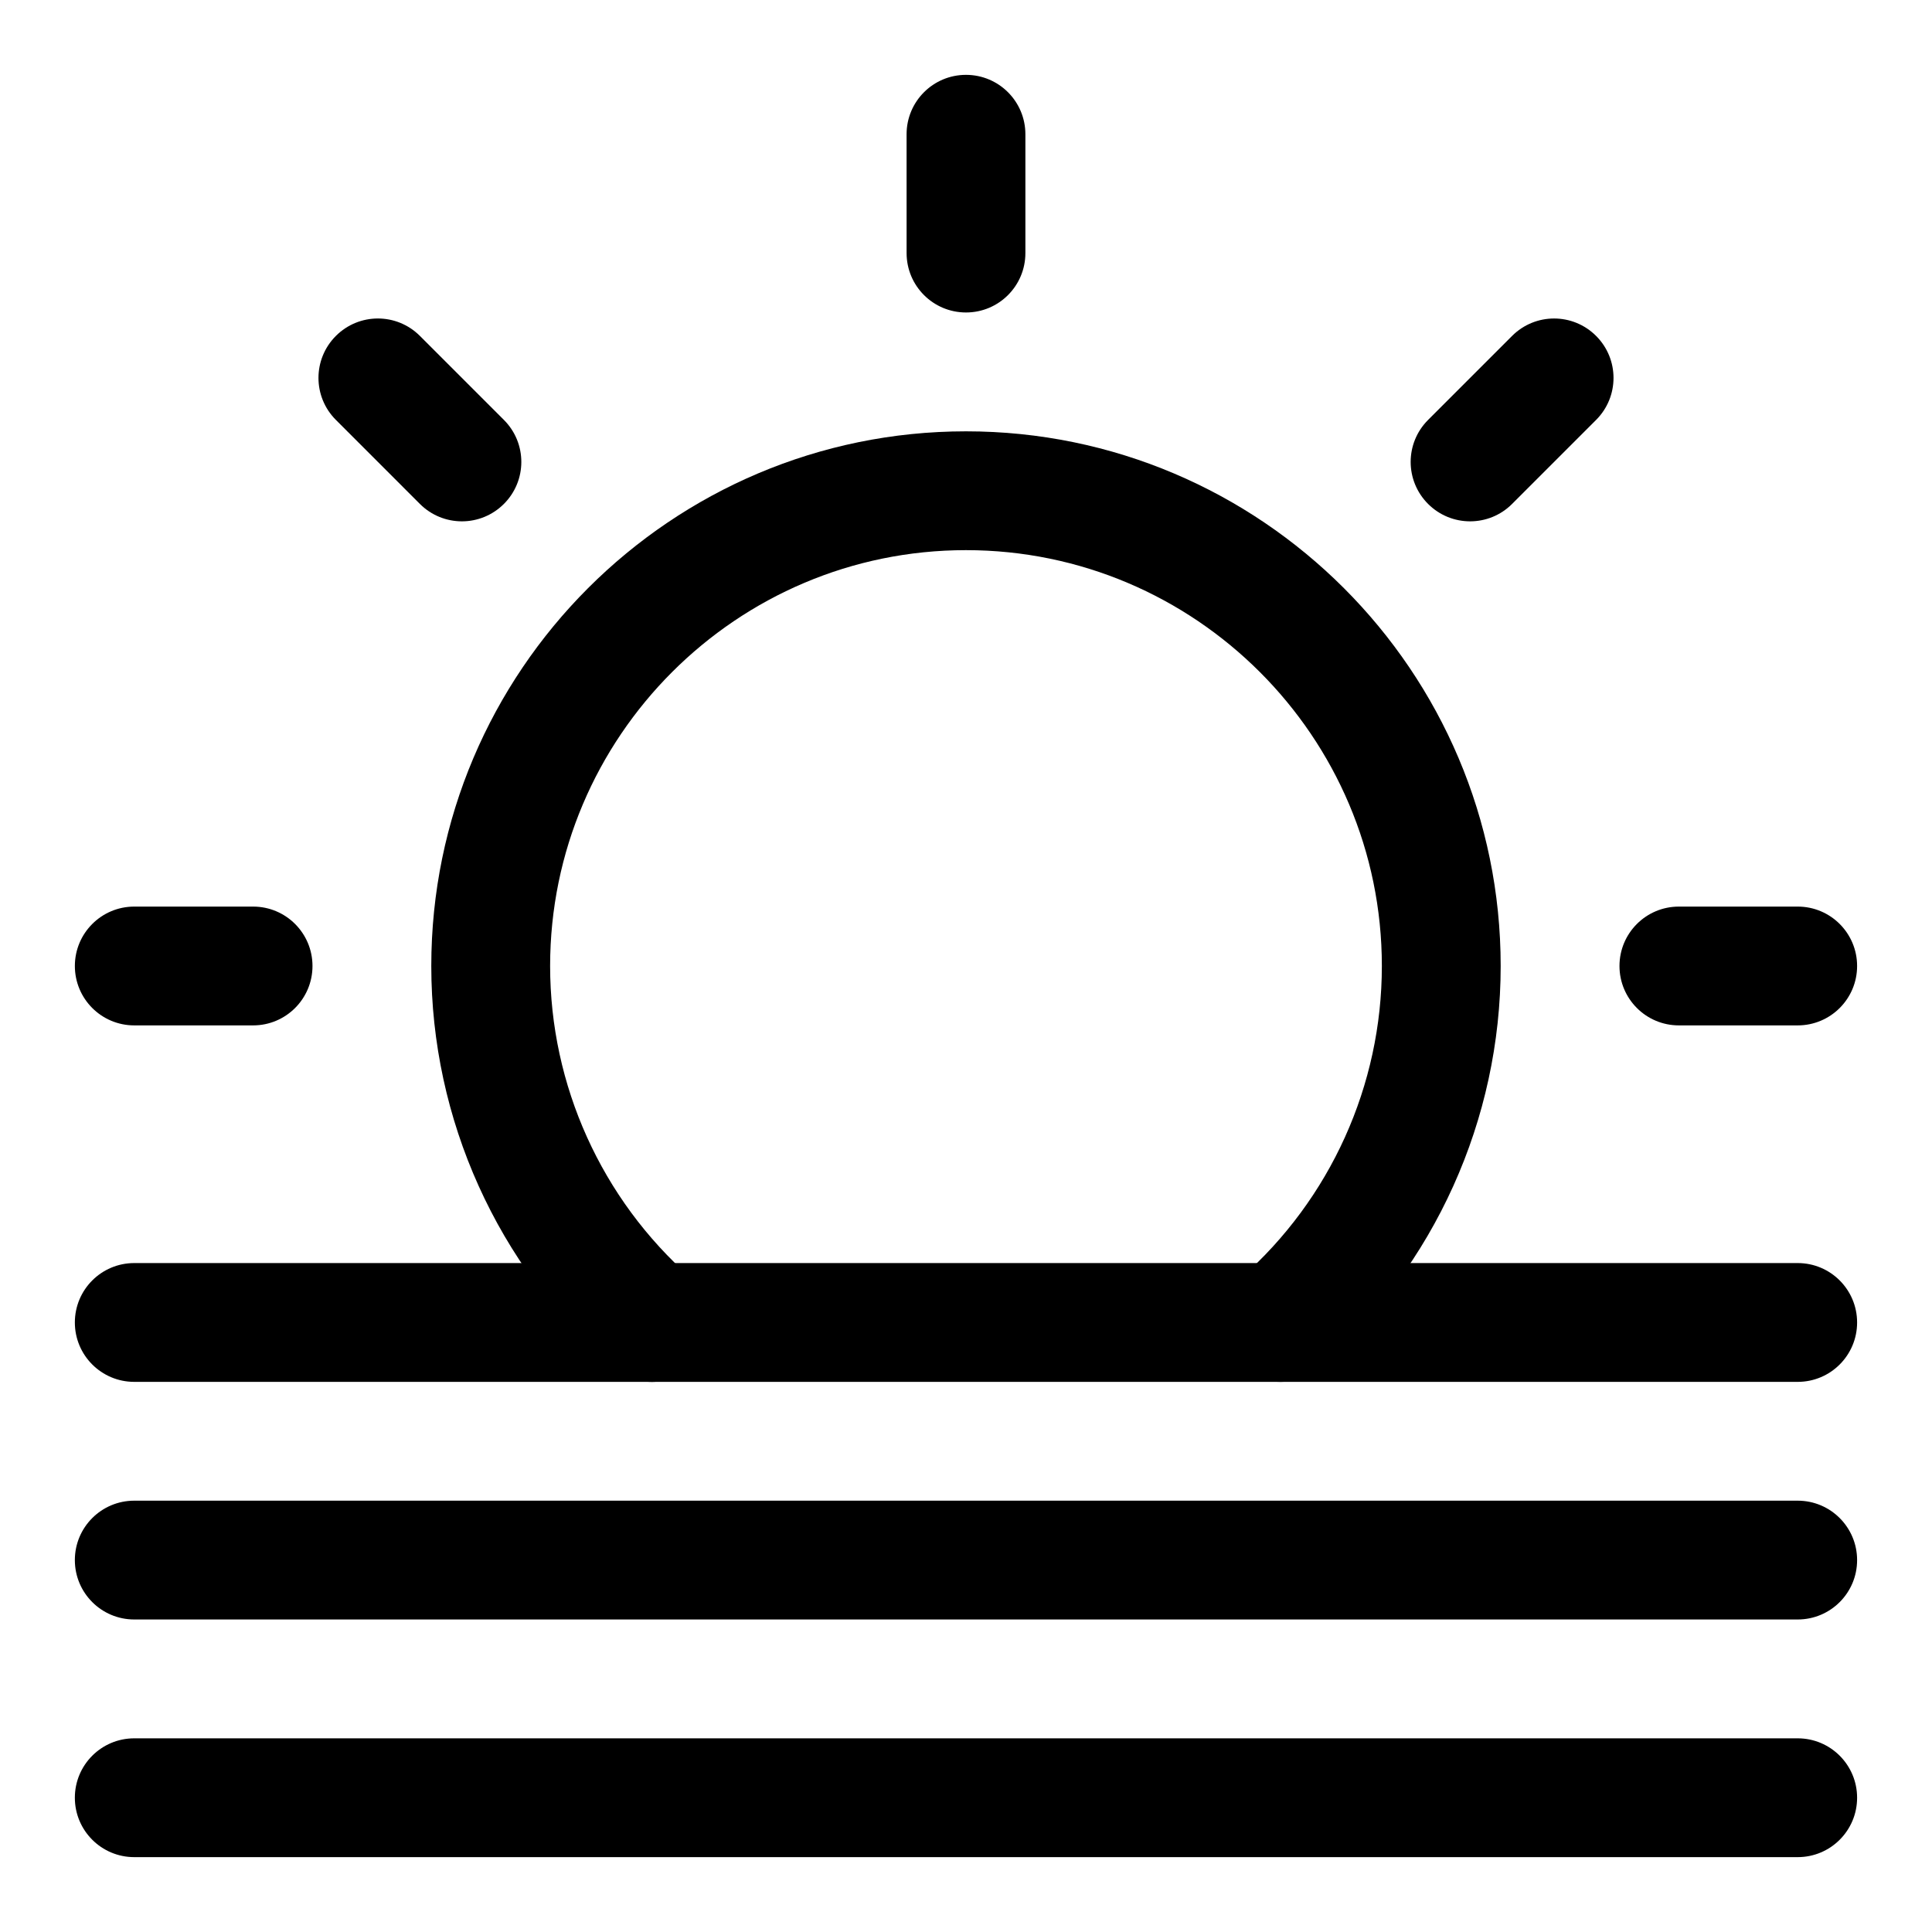 <?xml version="1.0" encoding="UTF-8"?>
<!-- Uploaded to: SVG Repo, www.svgrepo.com, Generator: SVG Repo Mixer Tools -->
<svg fill="#000000" width="800px" height="800px" version="1.1" viewBox="144 144 512 512" xmlns="http://www.w3.org/2000/svg">
 <g>
  <path d="m620.41 510.21h-440.83c-8.707 0-15.742-7.055-15.742-15.742 0-8.691 7.039-15.742 15.742-15.742h440.83c8.707 0 15.742 7.055 15.742 15.742 0.004 8.688-7.035 15.742-15.742 15.742z"/>
  <path d="m620.41 573.18h-440.83c-8.707 0-15.742-7.055-15.742-15.742 0-8.691 7.039-15.742 15.742-15.742h440.83c8.707 0 15.742 7.055 15.742 15.742 0.004 8.688-7.035 15.742-15.742 15.742z"/>
  <path d="m620.41 636.16h-440.83c-8.707 0-15.742-7.055-15.742-15.742 0-8.691 7.039-15.742 15.742-15.742h440.83c8.707 0 15.742 7.055 15.742 15.742 0.004 8.688-7.035 15.742-15.742 15.742z"/>
  <path d="m483.3 510.21c-4.344 0-8.691-1.793-11.809-5.32-5.746-6.519-5.133-16.469 1.387-22.23 23.727-20.926 37.328-51.059 37.328-82.656 0-60.773-49.453-110.21-110.21-110.21-60.758 0-110.21 49.438-110.21 110.21 0 31.598 13.602 61.73 37.328 82.656 6.519 5.762 7.133 15.711 1.387 22.23-5.777 6.551-15.695 7.133-22.23 1.387-30.5-26.895-47.977-65.641-47.977-106.27 0-78.121 63.559-141.7 141.7-141.7 78.137 0 141.7 63.574 141.7 141.7 0 40.637-17.477 79.383-47.973 106.27-2.988 2.641-6.719 3.934-10.418 3.934z"/>
  <path d="m400 226.81c-8.707 0-15.742-7.055-15.742-15.742l-0.004-31.488c0-8.691 7.039-15.742 15.742-15.742 8.707 0 15.742 7.055 15.742 15.742v31.488c0.004 8.691-7.035 15.742-15.738 15.742z"/>
  <path d="m533.59 282.16c-4.031 0-8.062-1.543-11.133-4.613-6.156-6.156-6.156-16.105 0-22.262l22.262-22.262c6.156-6.156 16.105-6.156 22.262 0s6.156 16.105 0 22.262l-22.262 22.262c-3.066 3.07-7.098 4.613-11.129 4.613z"/>
  <path d="m620.41 415.74h-31.488c-8.707 0-15.742-7.055-15.742-15.742 0-8.691 7.039-15.742 15.742-15.742h31.488c8.707 0 15.742 7.055 15.742 15.742 0.004 8.688-7.035 15.742-15.742 15.742z"/>
  <path d="m211.07 415.74h-31.488c-8.707 0-15.742-7.055-15.742-15.742 0-8.691 7.039-15.742 15.742-15.742h31.488c8.707 0 15.742 7.055 15.742 15.742s-7.035 15.742-15.742 15.742z"/>
  <path d="m266.41 282.16c-4.031 0-8.062-1.543-11.133-4.613l-22.262-22.266c-6.156-6.156-6.156-16.105 0-22.262s16.105-6.156 22.262 0l22.262 22.262c6.156 6.156 6.156 16.105 0 22.262-3.082 3.074-7.098 4.617-11.129 4.617z"/>
 </g>
</svg>